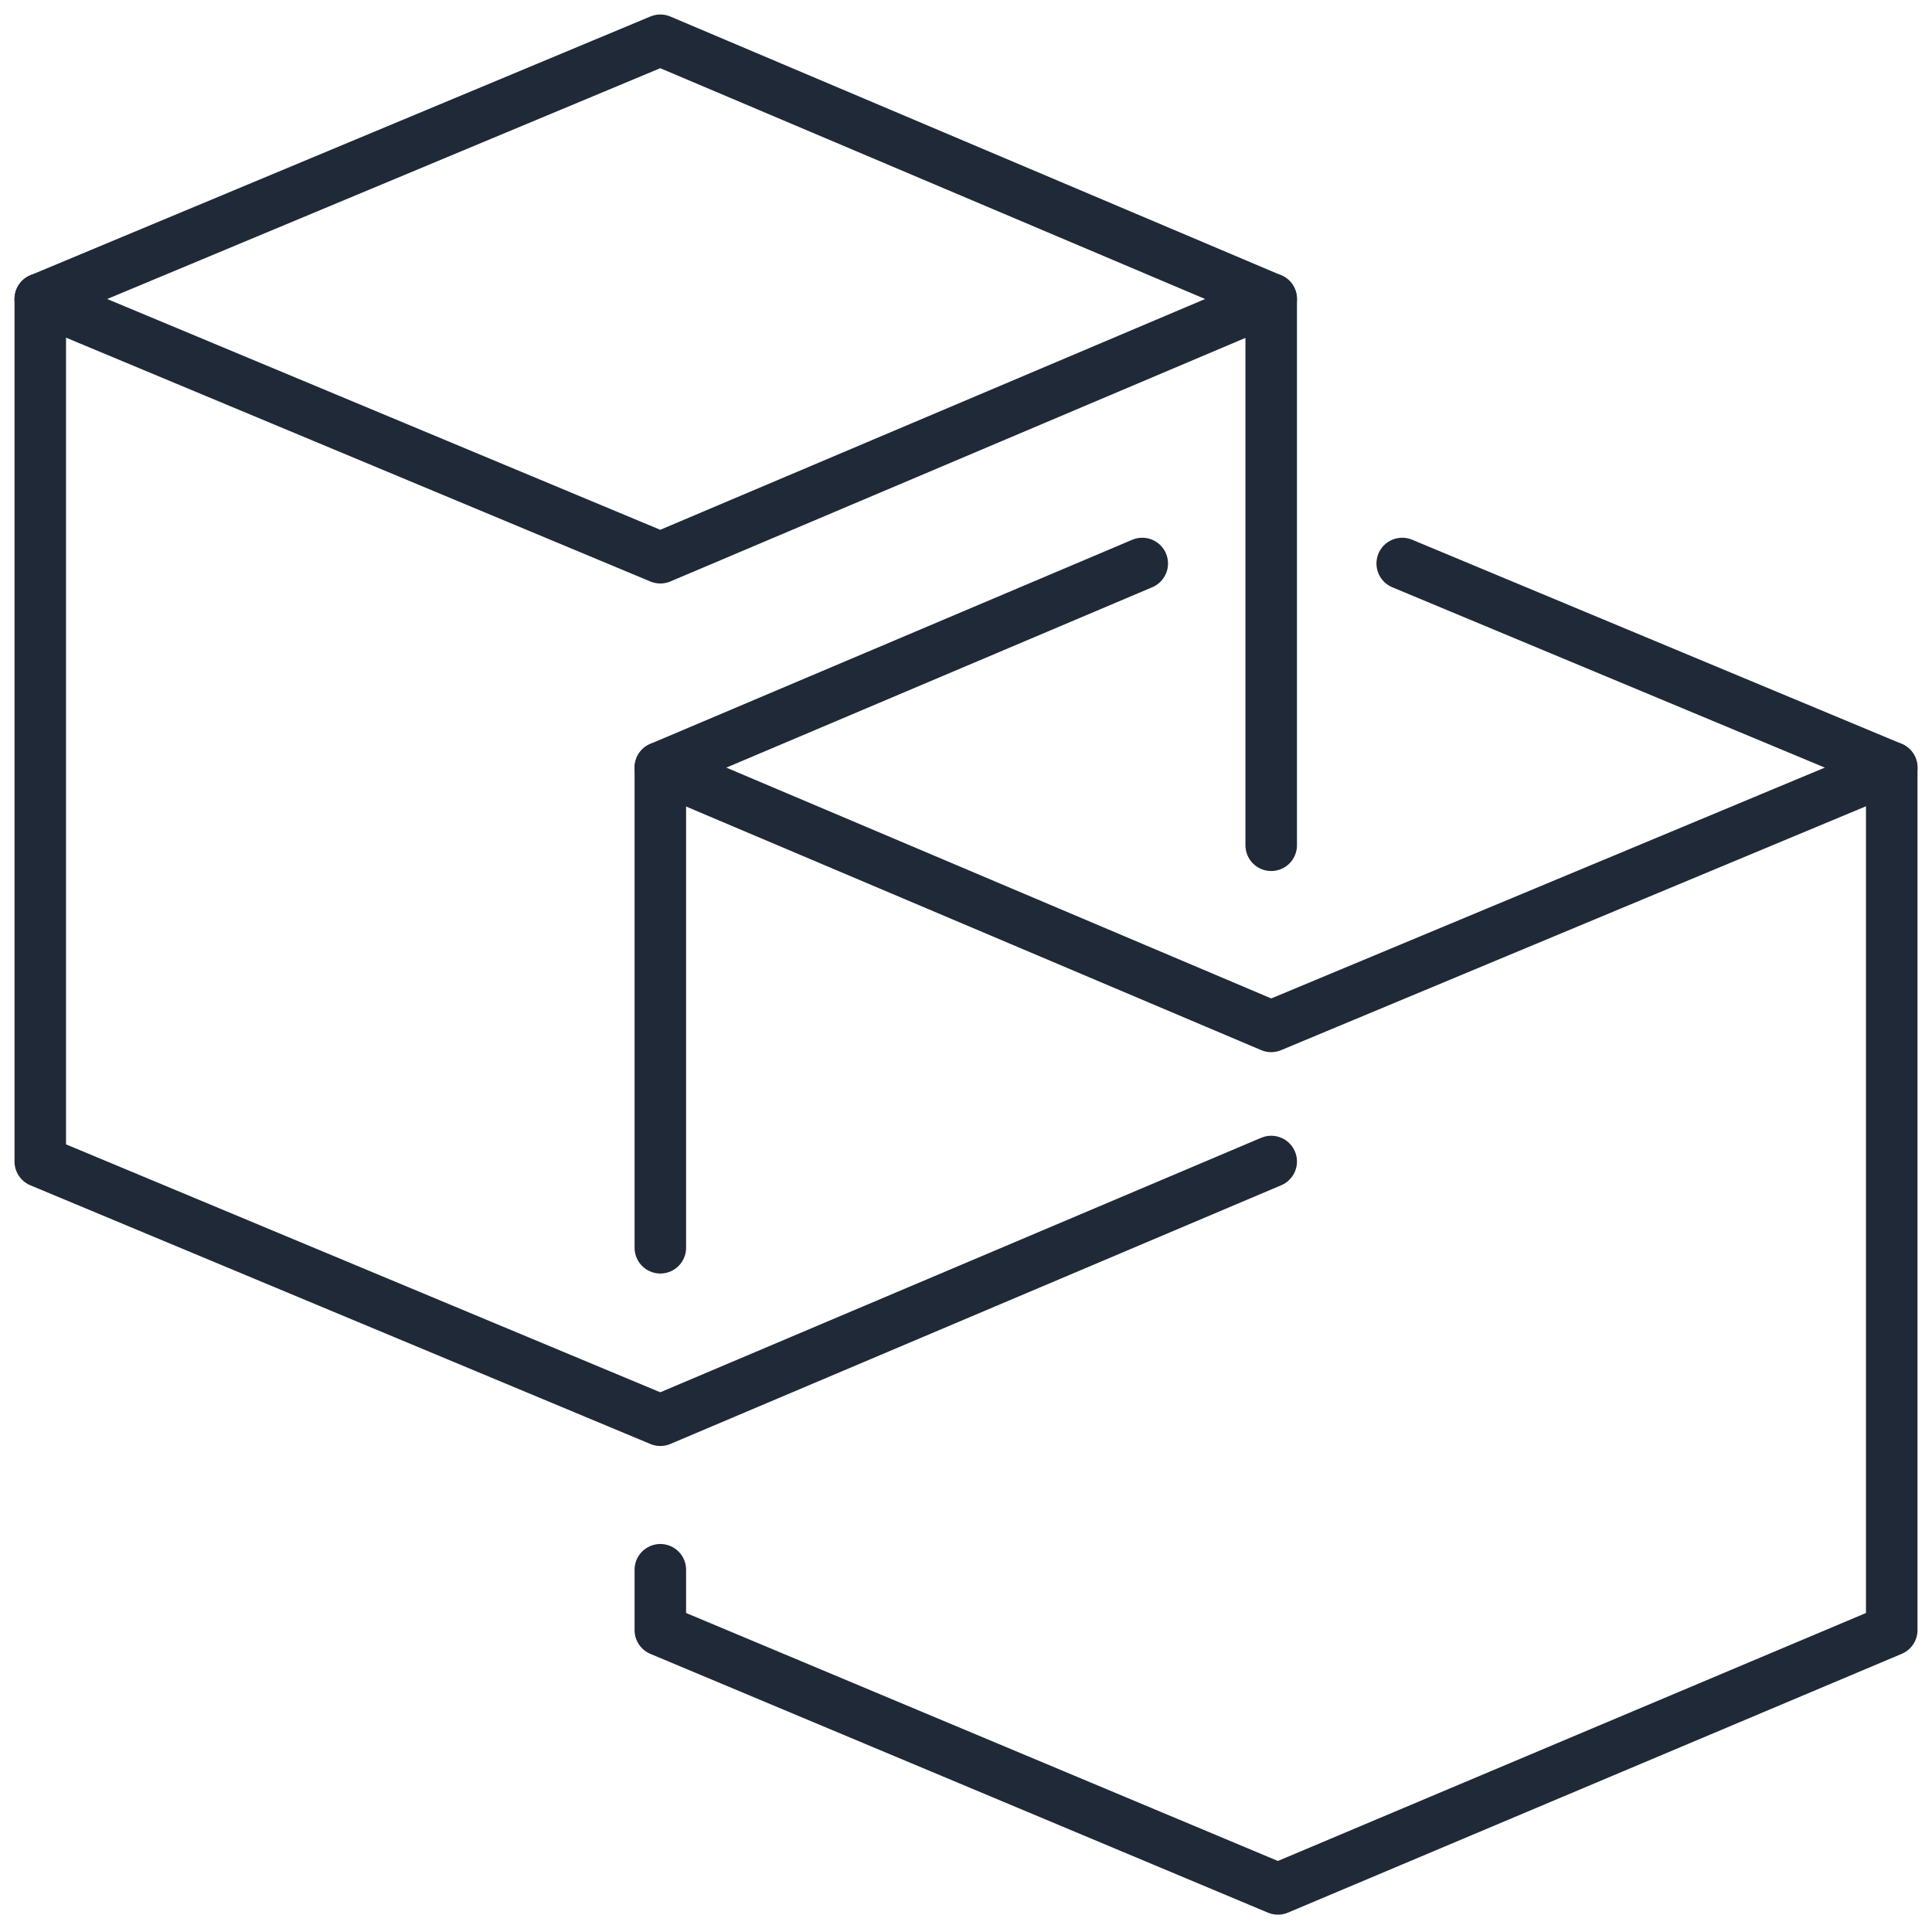 <?xml version="1.0" encoding="UTF-8"?> <svg xmlns="http://www.w3.org/2000/svg" width="75" height="75" fill="none"><g stroke="#202938" stroke-linecap="round" stroke-linejoin="round" stroke-width="2" clip-path="url(#a)"><path d="m73.437 29.799-24.09 10.045L25.635 29.8"></path><path d="M49.348 45.09 25.634 55.133 1.563 45.09V11.608L25.634 1.563l23.714 10.045v21.205"></path><path d="M49.348 11.607 25.634 21.651 1.563 11.607M25.634 60.938v2.343l23.975 10.046L73.437 63.28V29.798l-19.003-7.923M44.342 21.875l-18.708 7.923v18.64"></path></g><defs><clipPath id="a"><path fill="#fff" d="M0 0h75v75H0z"></path></clipPath></defs></svg> 